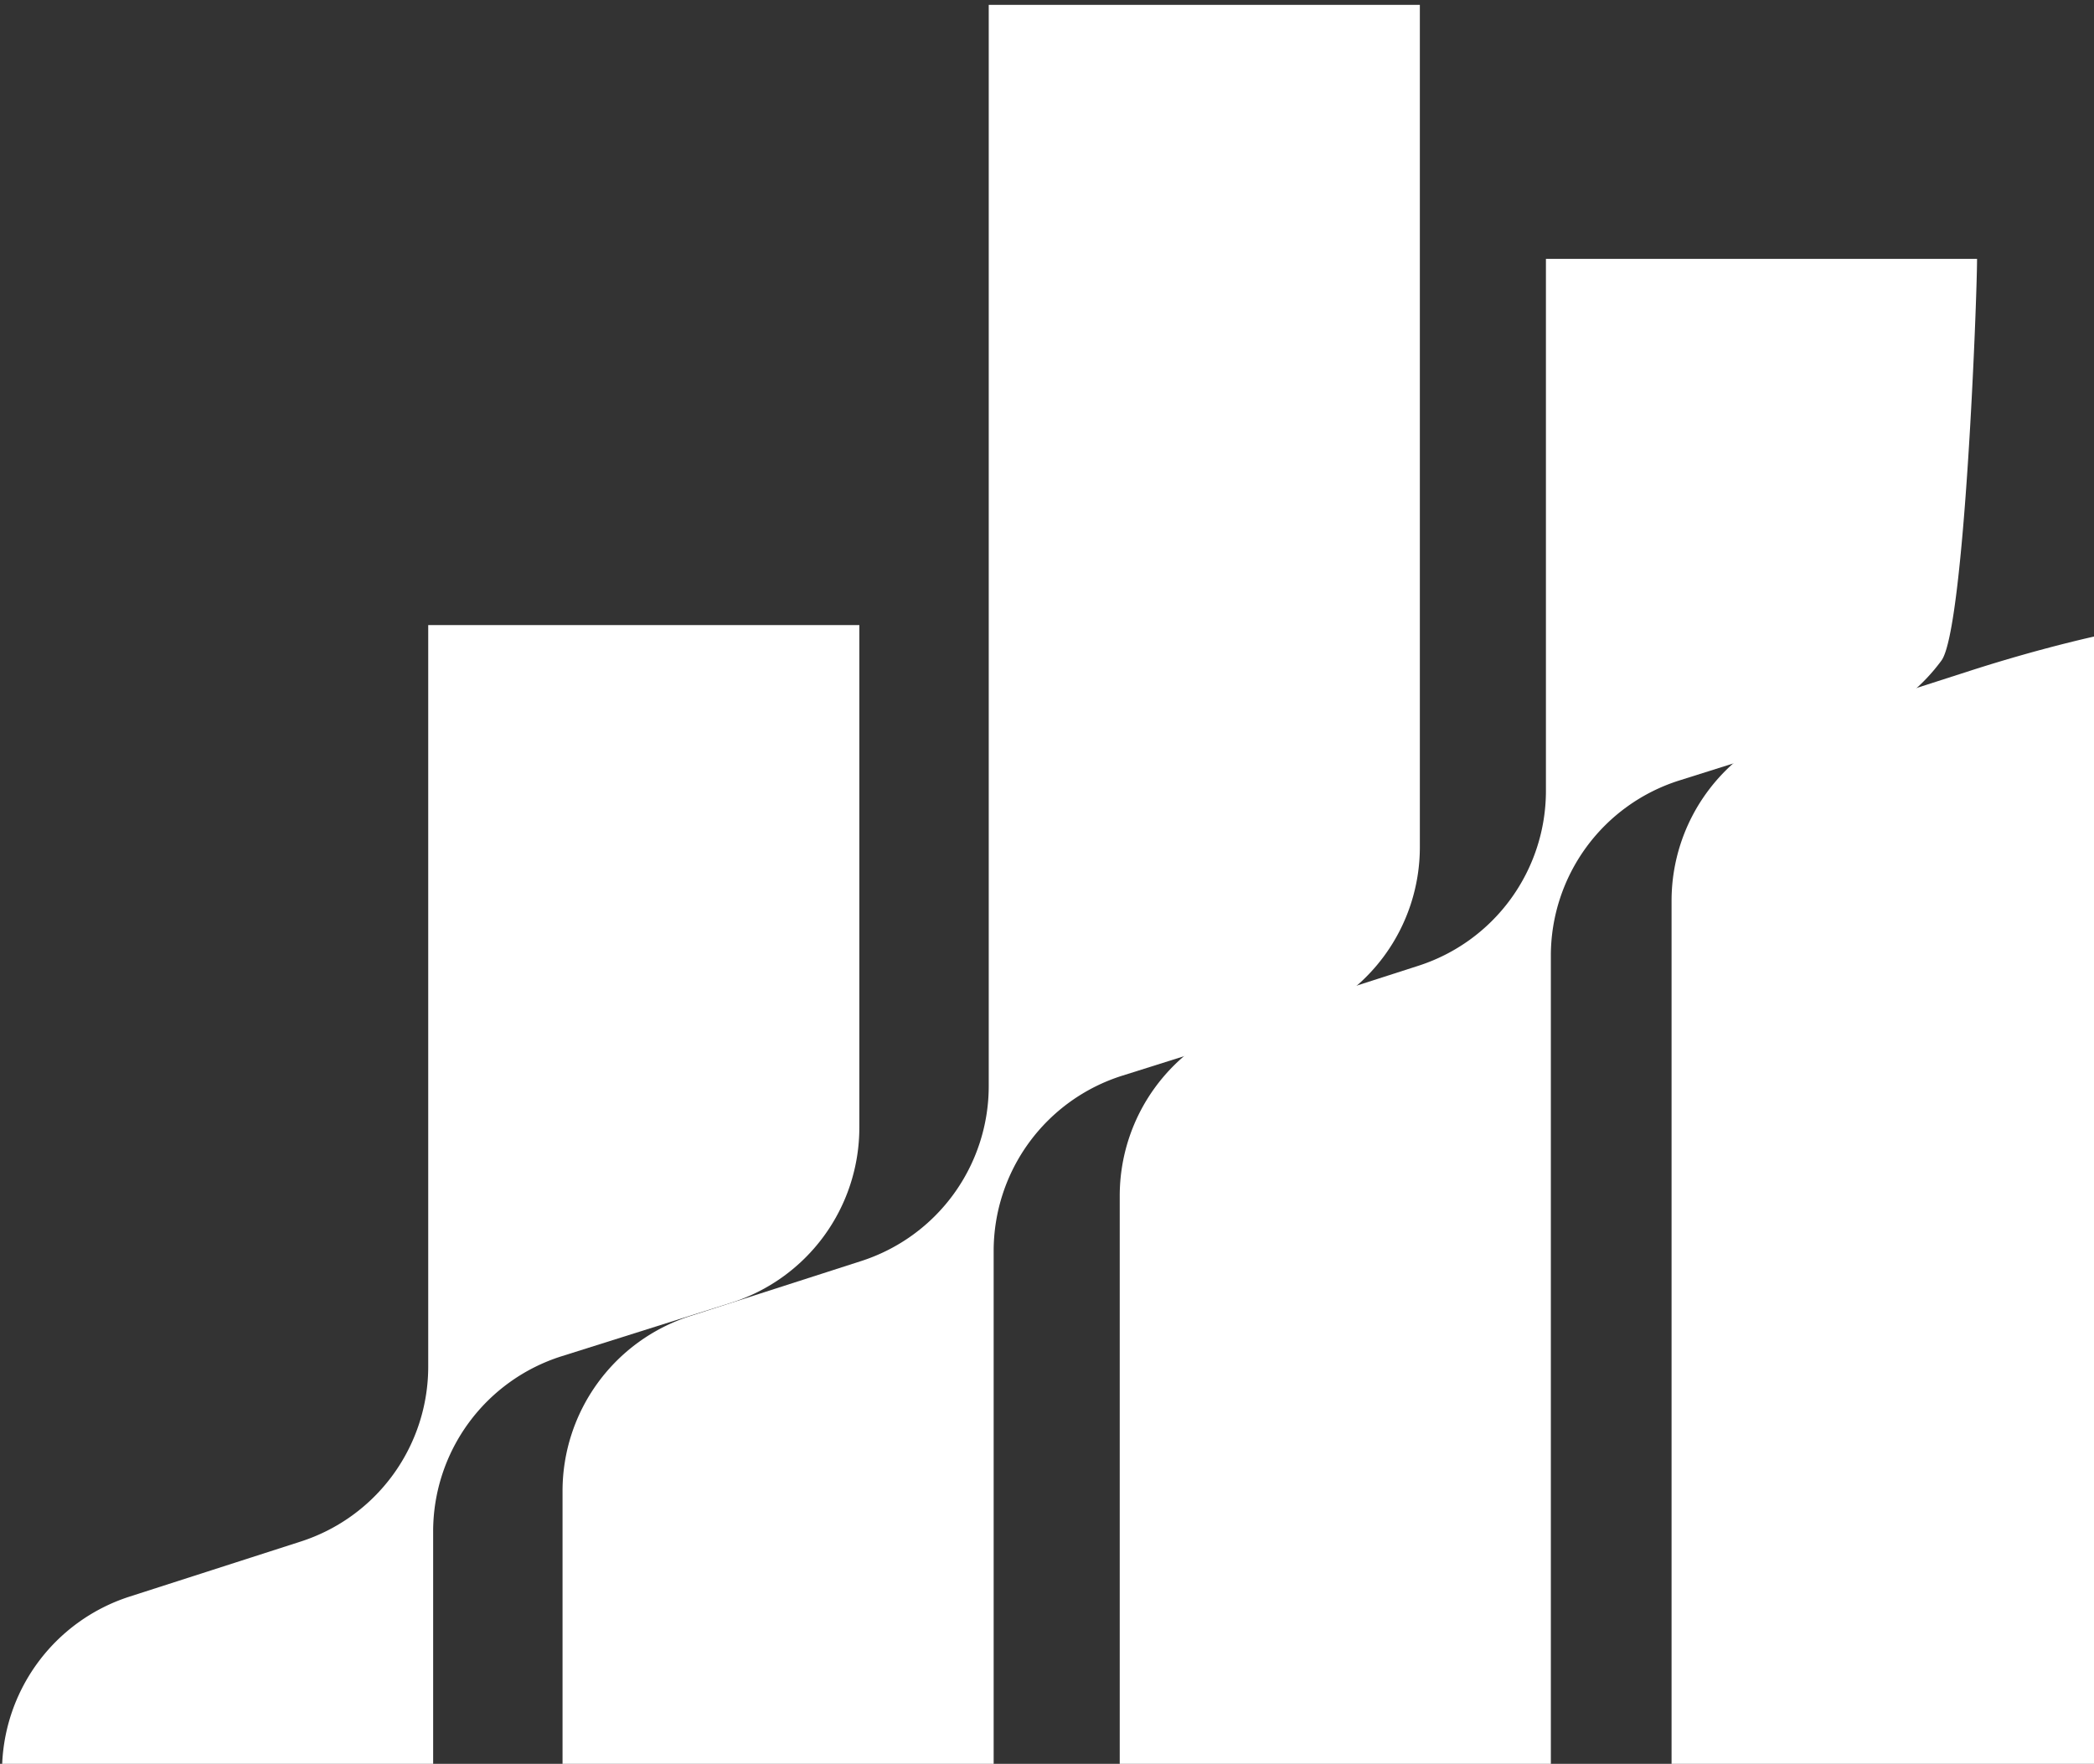 <svg width="241" height="203" fill="none" xmlns="http://www.w3.org/2000/svg"><rect width="100%" height="100%" fill="#333333" stroke="none"/><path d="M.233 203.891a21.157 21.157 0 0114.672-20.136l19.707-6.34a21.153 21.153 0 0014.672-20.137v-85.34h49.618v57.836a21.156 21.156 0 01-14.789 20.173l-19.473 6.142a21.149 21.149 0 00-14.789 20.173v27.629H.233z" fill="#fff"/><path d="M64.743 204.733v-33.126a21.157 21.157 0 0114.672-20.136l19.706-6.34a21.154 21.154 0 0014.673-20.136V.557h49.618V97.49a21.15 21.15 0 01-14.789 20.173l-19.473 6.141a21.156 21.156 0 00-14.789 20.174v60.754H64.743z" fill="#fff"/><path d="M128.871 203.89v-66.266a21.153 21.153 0 0114.673-20.136l19.706-6.34a21.153 21.153 0 0014.672-20.137V29.793h49.618c0 4.498-1.434 42.594-4.093 46.222a21.15 21.15 0 01-10.696 7.666l-19.473 6.141a21.148 21.148 0 00-14.789 20.173v93.895h-49.618z" fill="#fff"/><path d="M192.382 204.152V103.668a21.153 21.153 0 0114.673-20.136l19.706-6.34C235.505 74.377 242 73.043 242 73.043v131.109h-49.618z" fill="#fff"/></svg>